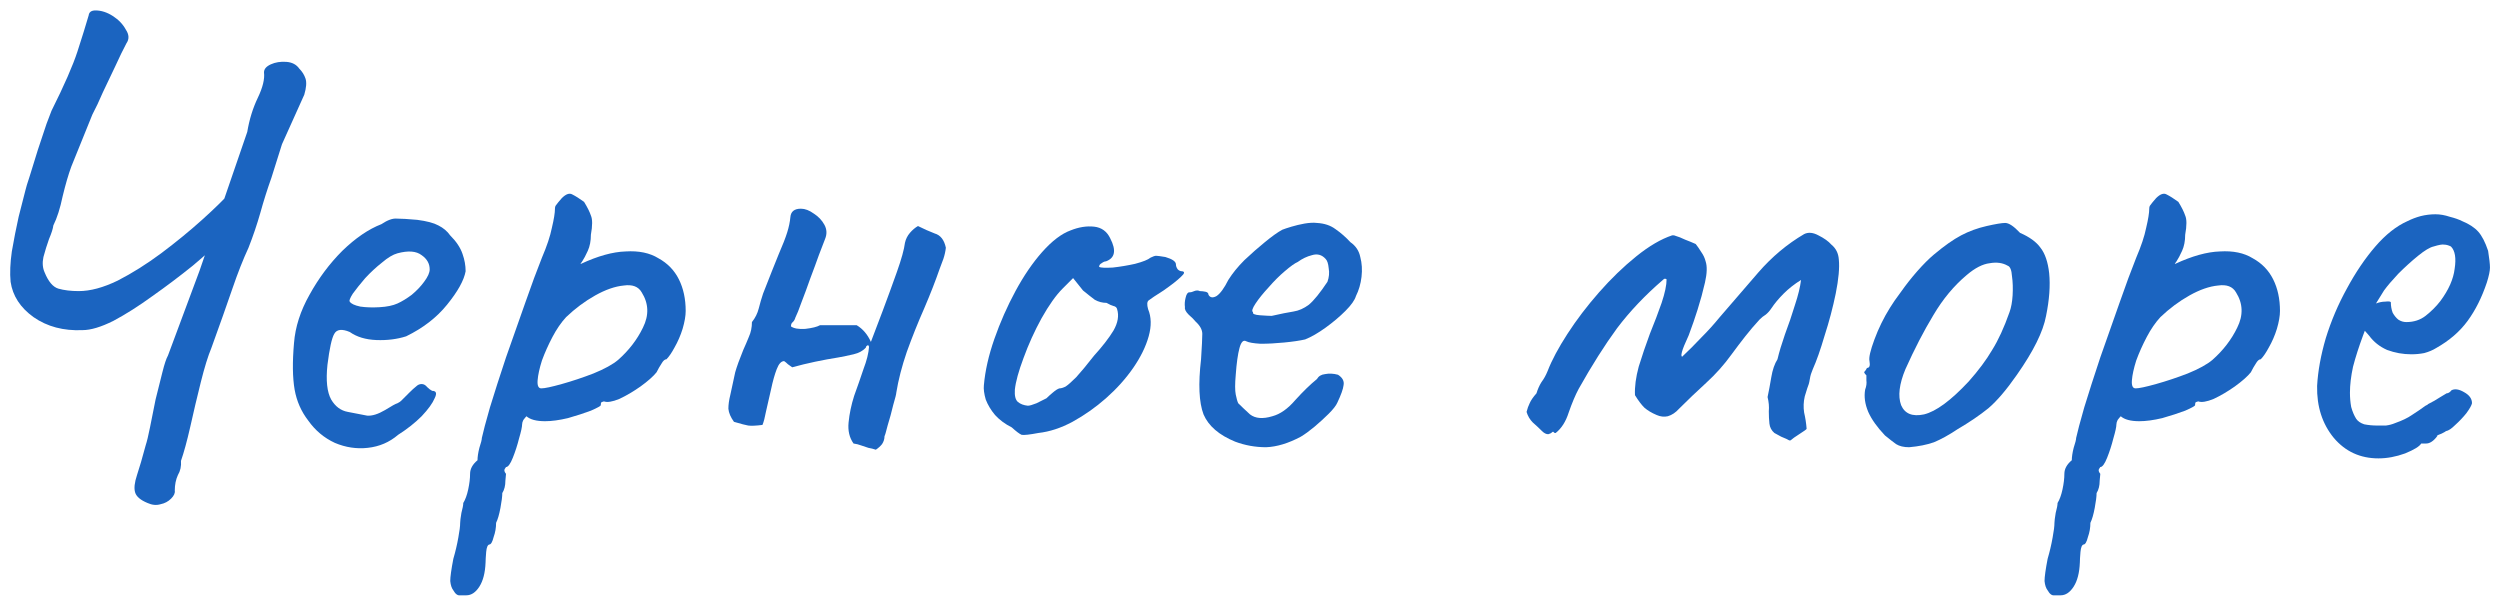 <?xml version="1.0" encoding="UTF-8"?> <svg xmlns="http://www.w3.org/2000/svg" width="230" height="55" viewBox="0 0 230 55" fill="none"> <path d="M13.572 46.275C12.926 46.009 12.546 45.686 12.432 45.306C12.318 44.926 12.375 44.394 12.603 43.71C12.831 43.026 13.097 42.114 13.401 40.974C13.515 40.632 13.648 40.081 13.8 39.321C13.952 38.523 14.123 37.668 14.313 36.756C14.541 35.844 14.75 35.008 14.94 34.248C15.13 33.488 15.301 32.975 15.453 32.709L18.36 24.9L22.749 12.132C22.939 10.992 23.262 9.947 23.718 8.997C24.174 8.047 24.364 7.268 24.288 6.66C24.288 6.356 24.497 6.109 24.915 5.919C25.333 5.729 25.808 5.653 26.34 5.691C26.872 5.729 27.271 5.938 27.537 6.318C27.803 6.584 27.993 6.888 28.107 7.23C28.221 7.572 28.183 8.066 27.993 8.712L25.941 13.272L24.972 16.35C24.592 17.414 24.25 18.497 23.946 19.599C23.642 20.663 23.281 21.727 22.863 22.791C22.369 23.855 21.875 25.109 21.381 26.553C20.887 27.997 20.241 29.821 19.443 32.025C19.139 32.747 18.816 33.792 18.474 35.16C18.132 36.528 17.809 37.896 17.505 39.264C17.201 40.594 16.916 41.639 16.65 42.399C16.688 42.893 16.593 43.33 16.365 43.71C16.175 44.128 16.08 44.603 16.08 45.135C16.118 45.363 16.004 45.61 15.738 45.876C15.472 46.142 15.149 46.313 14.769 46.389C14.389 46.503 13.99 46.465 13.572 46.275ZM7.587 30.372C5.839 30.448 4.338 30.049 3.084 29.175C1.868 28.301 1.165 27.218 0.975 25.926C0.899 25.128 0.937 24.197 1.089 23.133C1.279 22.031 1.488 20.967 1.716 19.941C1.982 18.877 2.191 18.06 2.343 17.49C2.381 17.3 2.514 16.863 2.742 16.179C2.97 15.457 3.217 14.659 3.483 13.785C3.787 12.873 4.053 12.075 4.281 11.391C4.547 10.707 4.699 10.308 4.737 10.194C5.915 7.838 6.713 6.014 7.131 4.722C7.549 3.43 7.891 2.328 8.157 1.416C8.195 1.112 8.404 0.96 8.784 0.96C9.316 0.96 9.848 1.131 10.38 1.473C10.912 1.815 11.311 2.233 11.577 2.727C11.881 3.183 11.9 3.601 11.634 3.981C11.33 4.551 10.988 5.254 10.608 6.09C10.228 6.888 9.848 7.686 9.468 8.484C9.126 9.282 8.803 9.966 8.499 10.536L6.561 15.324C6.295 16.046 6.029 16.958 5.763 18.06C5.535 19.162 5.25 20.055 4.908 20.739C4.87 21.043 4.737 21.461 4.509 21.993C4.319 22.525 4.148 23.076 3.996 23.646C3.882 24.178 3.92 24.653 4.11 25.071C4.452 25.907 4.87 26.401 5.364 26.553C5.896 26.705 6.523 26.781 7.245 26.781C8.309 26.781 9.506 26.458 10.836 25.812C12.166 25.128 13.496 24.292 14.826 23.304C16.194 22.278 17.448 21.252 18.588 20.226C19.728 19.2 20.621 18.326 21.267 17.604L22.293 19.941C22.065 20.321 21.533 20.929 20.697 21.765C19.899 22.563 18.911 23.456 17.733 24.444C16.555 25.394 15.32 26.325 14.028 27.237C12.774 28.149 11.577 28.909 10.437 29.517C9.297 30.087 8.347 30.372 7.587 30.372Z" fill="#1B64C0"></path> <path d="M36.624 40.005C35.826 40.689 34.895 41.088 33.831 41.202C32.805 41.316 31.798 41.164 30.81 40.746C29.822 40.29 29.005 39.606 28.359 38.694C27.713 37.858 27.295 36.908 27.105 35.844C26.915 34.742 26.896 33.317 27.048 31.569C27.162 30.087 27.637 28.605 28.473 27.123C29.309 25.603 30.316 24.254 31.494 23.076C32.71 21.898 33.907 21.081 35.085 20.625C35.655 20.245 36.13 20.074 36.51 20.112C36.928 20.112 37.555 20.15 38.391 20.226C39.265 20.34 39.911 20.511 40.329 20.739C40.785 20.967 41.146 21.271 41.412 21.651C41.982 22.221 42.362 22.791 42.552 23.361C42.742 23.893 42.837 24.425 42.837 24.957C42.685 25.793 42.115 26.819 41.127 28.035C40.177 29.213 38.923 30.182 37.365 30.942C36.529 31.208 35.617 31.322 34.629 31.284C33.641 31.246 32.824 30.999 32.178 30.543C31.456 30.239 30.981 30.296 30.753 30.714C30.525 31.094 30.316 32.044 30.126 33.564C29.974 35.008 30.088 36.072 30.468 36.756C30.848 37.402 31.361 37.782 32.007 37.896C32.767 38.048 33.356 38.162 33.774 38.238C34.23 38.276 34.781 38.105 35.427 37.725C36.035 37.345 36.415 37.136 36.567 37.098C36.719 37.022 36.833 36.946 36.909 36.87C37.023 36.756 37.27 36.509 37.65 36.129C37.916 35.863 38.125 35.673 38.277 35.559C38.429 35.407 38.6 35.331 38.79 35.331C38.98 35.331 39.151 35.426 39.303 35.616C39.455 35.768 39.607 35.882 39.759 35.958C40.139 35.958 40.215 36.186 39.987 36.642C39.797 37.098 39.398 37.649 38.79 38.295C38.182 38.903 37.46 39.473 36.624 40.005ZM36.567 27.921C36.985 27.731 37.422 27.465 37.878 27.123C38.334 26.743 38.714 26.344 39.018 25.926C39.36 25.47 39.531 25.09 39.531 24.786C39.531 24.254 39.284 23.817 38.79 23.475C38.296 23.095 37.555 23.038 36.567 23.304C36.149 23.418 35.674 23.703 35.142 24.159C34.61 24.577 34.097 25.052 33.603 25.584C33.147 26.116 32.767 26.591 32.463 27.009C32.197 27.427 32.102 27.674 32.178 27.75C32.292 27.94 32.615 28.092 33.147 28.206C33.679 28.282 34.268 28.301 34.914 28.263C35.598 28.225 36.149 28.111 36.567 27.921Z" fill="#1B64C0"></path> <path d="M42.905 54.768C42.753 54.768 42.563 54.768 42.335 54.768C42.107 54.806 41.898 54.654 41.708 54.312C41.556 54.122 41.461 53.837 41.423 53.457C41.423 53.077 41.518 52.393 41.708 51.405C41.898 50.759 42.05 50.113 42.164 49.467C42.278 48.859 42.335 48.403 42.335 48.099C42.335 47.947 42.373 47.643 42.449 47.187C42.563 46.769 42.62 46.465 42.62 46.275C42.81 45.971 42.962 45.553 43.076 45.021C43.19 44.489 43.247 44.014 43.247 43.596C43.247 43.14 43.475 42.722 43.931 42.342C43.931 42.038 43.988 41.658 44.102 41.202C44.254 40.746 44.33 40.442 44.33 40.29C44.444 39.758 44.691 38.827 45.071 37.497C45.489 36.129 45.983 34.59 46.553 32.88C47.161 31.17 47.75 29.498 48.32 27.864C48.89 26.23 49.403 24.843 49.859 23.703C50.315 22.639 50.619 21.727 50.771 20.967C50.961 20.169 51.056 19.58 51.056 19.2C51.056 19.048 51.094 18.934 51.17 18.858C51.246 18.744 51.417 18.535 51.683 18.231C52.063 17.851 52.386 17.737 52.652 17.889C52.956 18.041 53.317 18.269 53.735 18.573C54.039 19.067 54.248 19.485 54.362 19.827C54.514 20.169 54.514 20.758 54.362 21.594C54.362 22.164 54.267 22.658 54.077 23.076C53.887 23.494 53.716 23.817 53.564 24.045C53.412 24.235 53.374 24.311 53.45 24.273C55.008 23.551 56.376 23.171 57.554 23.133C58.77 23.057 59.777 23.266 60.575 23.76C61.411 24.216 62.038 24.862 62.456 25.698C62.874 26.534 63.083 27.503 63.083 28.605C63.083 29.061 62.988 29.612 62.798 30.258C62.608 30.866 62.361 31.436 62.057 31.968C61.791 32.462 61.544 32.823 61.316 33.051C61.164 33.051 61.012 33.184 60.86 33.45C60.708 33.678 60.556 33.944 60.404 34.248C60.1 34.628 59.606 35.065 58.922 35.559C58.276 36.015 57.63 36.395 56.984 36.699C56.338 36.965 55.863 37.041 55.559 36.927C55.559 36.927 55.502 36.946 55.388 36.984C55.312 36.984 55.274 37.079 55.274 37.269C55.274 37.345 54.97 37.516 54.362 37.782C53.754 38.01 53.051 38.238 52.253 38.466C51.455 38.656 50.752 38.751 50.144 38.751C49.346 38.751 48.776 38.599 48.434 38.295C48.358 38.371 48.263 38.485 48.149 38.637C48.073 38.789 48.035 38.922 48.035 39.036C48.035 39.264 47.94 39.701 47.75 40.347C47.598 40.955 47.408 41.544 47.18 42.114C46.952 42.684 46.743 42.969 46.553 42.969C46.553 42.969 46.515 43.026 46.439 43.14C46.363 43.254 46.401 43.406 46.553 43.596C46.553 43.596 46.534 43.805 46.496 44.223C46.496 44.679 46.401 45.059 46.211 45.363C46.211 45.667 46.154 46.123 46.04 46.731C45.926 47.339 45.793 47.795 45.641 48.099C45.641 48.555 45.565 48.992 45.413 49.41C45.299 49.866 45.166 50.094 45.014 50.094C44.862 50.132 44.767 50.36 44.729 50.778C44.691 51.234 44.672 51.557 44.672 51.747C44.634 52.697 44.444 53.438 44.102 53.97C43.76 54.502 43.361 54.768 42.905 54.768ZM49.802 35.73C50.106 35.73 50.733 35.597 51.683 35.331C52.633 35.065 53.602 34.742 54.59 34.362C55.616 33.944 56.376 33.526 56.87 33.108C57.858 32.234 58.618 31.246 59.15 30.144C59.72 29.004 59.682 27.921 59.036 26.895C58.732 26.363 58.181 26.154 57.383 26.268C56.585 26.344 55.711 26.648 54.761 27.18C53.811 27.712 52.918 28.377 52.082 29.175C51.626 29.669 51.208 30.277 50.828 30.999C50.448 31.721 50.125 32.443 49.859 33.165C49.631 33.887 49.498 34.495 49.46 34.989C49.422 35.483 49.536 35.73 49.802 35.73Z" fill="#1B64C0"></path> <path d="M80.578 41.373C80.35 41.297 80.122 41.24 79.894 41.202C79.666 41.126 79.438 41.05 79.21 40.974C79.02 40.898 78.792 40.841 78.526 40.803C78.146 40.271 77.994 39.625 78.07 38.865C78.146 38.067 78.317 37.25 78.583 36.414C78.887 35.578 79.172 34.761 79.438 33.963C79.742 33.165 79.913 32.481 79.951 31.911C79.913 31.759 79.856 31.721 79.78 31.797C79.704 31.835 79.666 31.892 79.666 31.968C79.4 32.272 79.02 32.481 78.526 32.595C78.032 32.709 77.576 32.804 77.158 32.88C76.436 32.994 75.714 33.127 74.992 33.279C74.27 33.431 73.567 33.602 72.883 33.792C72.769 33.716 72.636 33.621 72.484 33.507C72.37 33.393 72.256 33.298 72.142 33.222C71.876 33.222 71.648 33.469 71.458 33.963C71.268 34.457 71.097 35.065 70.945 35.787C70.793 36.471 70.641 37.136 70.489 37.782C70.375 38.39 70.261 38.827 70.147 39.093C69.539 39.169 69.102 39.188 68.836 39.15C68.608 39.112 68.171 38.998 67.525 38.808C67.221 38.39 67.05 37.991 67.012 37.611C67.012 37.231 67.069 36.813 67.183 36.357C67.373 35.483 67.525 34.78 67.639 34.248C67.791 33.716 68.038 33.032 68.38 32.196C68.57 31.778 68.741 31.379 68.893 30.999C69.083 30.581 69.178 30.125 69.178 29.631C69.482 29.251 69.691 28.833 69.805 28.377C69.919 27.921 70.052 27.465 70.204 27.009C70.812 25.451 71.287 24.254 71.629 23.418C72.009 22.544 72.275 21.86 72.427 21.366C72.579 20.872 72.674 20.416 72.712 19.998C72.75 19.466 73.073 19.2 73.681 19.2C74.061 19.2 74.46 19.352 74.878 19.656C75.296 19.922 75.619 20.264 75.847 20.682C76.075 21.1 76.094 21.537 75.904 21.993C75.79 22.297 75.6 22.791 75.334 23.475C75.106 24.121 74.84 24.843 74.536 25.641C74.27 26.401 74.004 27.123 73.738 27.807C73.51 28.453 73.32 28.928 73.168 29.232C73.13 29.384 73.054 29.517 72.94 29.631C72.826 29.707 72.769 29.84 72.769 30.03C73.035 30.22 73.472 30.296 74.08 30.258C74.726 30.182 75.182 30.068 75.448 29.916C76.018 29.916 76.569 29.916 77.101 29.916C77.671 29.916 78.241 29.916 78.811 29.916C79.381 30.258 79.818 30.771 80.122 31.455C80.388 30.733 80.749 29.783 81.205 28.605C81.661 27.389 82.098 26.192 82.516 25.014C82.934 23.836 83.181 22.943 83.257 22.335C83.333 21.993 83.485 21.689 83.713 21.423C83.941 21.157 84.188 20.948 84.454 20.796C84.986 21.062 85.499 21.29 85.993 21.48C86.525 21.632 86.867 22.069 87.019 22.791C86.981 23.133 86.905 23.475 86.791 23.817C86.677 24.121 86.563 24.425 86.449 24.729C86.069 25.831 85.594 27.047 85.024 28.377C84.454 29.669 83.922 30.999 83.428 32.367C82.972 33.697 82.649 34.951 82.459 36.129C82.459 36.243 82.364 36.623 82.174 37.269C82.022 37.915 81.851 38.542 81.661 39.15C81.509 39.758 81.414 40.081 81.376 40.119C81.376 40.385 81.3 40.632 81.148 40.86C80.996 41.05 80.806 41.221 80.578 41.373Z" fill="#1B64C0"></path> <path d="M95.533 39.834C94.735 39.986 94.222 40.043 93.994 40.005C93.804 39.929 93.5 39.701 93.082 39.321C92.474 39.017 91.961 38.637 91.543 38.181C91.163 37.725 90.878 37.25 90.688 36.756C90.536 36.224 90.479 35.787 90.517 35.445C90.631 34.115 90.954 32.69 91.486 31.17C92.018 29.65 92.664 28.187 93.424 26.781C94.184 25.375 95.001 24.178 95.875 23.19C96.787 22.164 97.661 21.499 98.497 21.195C99.257 20.891 99.979 20.777 100.663 20.853C101.347 20.929 101.841 21.29 102.145 21.936C102.715 23.038 102.582 23.741 101.746 24.045C101.632 24.045 101.499 24.102 101.347 24.216C101.195 24.292 101.119 24.406 101.119 24.558C101.271 24.634 101.689 24.653 102.373 24.615C103.057 24.539 103.741 24.425 104.425 24.273C105.147 24.083 105.622 23.893 105.85 23.703C106.078 23.589 106.249 23.532 106.363 23.532C106.477 23.532 106.762 23.57 107.218 23.646C107.864 23.836 108.187 24.064 108.187 24.33C108.187 24.482 108.244 24.634 108.358 24.786C108.472 24.9 108.605 24.957 108.757 24.957C109.023 24.995 108.985 25.166 108.643 25.47C108.339 25.774 107.807 26.192 107.047 26.724C106.325 27.18 105.869 27.484 105.679 27.636C105.527 27.75 105.508 28.016 105.622 28.434C105.926 29.156 105.945 29.992 105.679 30.942C105.413 31.892 104.938 32.861 104.254 33.849C103.57 34.837 102.734 35.768 101.746 36.642C100.796 37.478 99.77 38.2 98.668 38.808C97.604 39.378 96.559 39.72 95.533 39.834ZM94.564 37.326C94.716 37.326 94.982 37.25 95.362 37.098C95.742 36.908 96.046 36.756 96.274 36.642C96.426 36.49 96.616 36.319 96.844 36.129C97.11 35.901 97.319 35.768 97.471 35.73C97.623 35.73 97.813 35.673 98.041 35.559C98.269 35.407 98.592 35.122 99.01 34.704C99.428 34.248 99.979 33.583 100.663 32.709C101.423 31.873 102.012 31.113 102.43 30.429C102.848 29.707 102.962 29.042 102.772 28.434C102.734 28.282 102.62 28.187 102.43 28.149C102.278 28.111 102.069 28.016 101.803 27.864C101.423 27.864 101.062 27.769 100.72 27.579C100.416 27.351 100.055 27.066 99.637 26.724L98.725 25.584L97.756 26.553C97.148 27.161 96.502 28.073 95.818 29.289C95.172 30.467 94.621 31.683 94.165 32.937C93.709 34.153 93.443 35.122 93.367 35.844C93.329 36.414 93.424 36.794 93.652 36.984C93.88 37.174 94.184 37.288 94.564 37.326Z" fill="#1B64C0"></path> <path d="M113.632 40.632C112.15 40.024 111.181 39.188 110.725 38.124C110.307 37.022 110.231 35.331 110.497 33.051C110.573 31.873 110.611 31.094 110.611 30.714C110.611 30.334 110.402 29.954 109.984 29.574C109.87 29.422 109.661 29.213 109.357 28.947C109.091 28.681 108.977 28.453 109.015 28.263C108.977 27.997 108.996 27.712 109.072 27.408C109.148 27.066 109.262 26.895 109.414 26.895C109.566 26.895 109.718 26.857 109.87 26.781C110.06 26.705 110.231 26.705 110.383 26.781C110.535 26.781 110.706 26.8 110.896 26.838C111.086 26.876 111.181 26.971 111.181 27.123C111.333 27.389 111.58 27.427 111.922 27.237C112.264 27.009 112.625 26.515 113.005 25.755C113.385 25.147 113.879 24.539 114.487 23.931C115.133 23.323 115.76 22.772 116.368 22.278C117.014 21.746 117.546 21.366 117.964 21.138C118.154 21.062 118.439 20.967 118.819 20.853C119.199 20.739 119.598 20.644 120.016 20.568C120.472 20.492 120.852 20.473 121.156 20.511C121.84 20.549 122.41 20.739 122.866 21.081C123.36 21.423 123.816 21.822 124.234 22.278C124.728 22.62 125.032 23.076 125.146 23.646C125.298 24.216 125.336 24.824 125.26 25.47C125.184 26.116 125.013 26.705 124.747 27.237C124.633 27.617 124.31 28.073 123.778 28.605C123.246 29.137 122.638 29.65 121.954 30.144C121.27 30.638 120.643 30.999 120.073 31.227C119.579 31.341 118.933 31.436 118.135 31.512C117.375 31.588 116.653 31.626 115.969 31.626C115.323 31.588 114.886 31.512 114.658 31.398C114.392 31.246 114.183 31.455 114.031 32.025C113.879 32.595 113.765 33.412 113.689 34.476C113.613 35.312 113.613 35.92 113.689 36.3C113.765 36.68 113.841 36.946 113.917 37.098C114.183 37.364 114.544 37.706 115 38.124C115.494 38.504 116.178 38.561 117.052 38.295C117.774 38.105 118.477 37.611 119.161 36.813C119.883 36.015 120.548 35.369 121.156 34.875C121.308 34.609 121.555 34.457 121.897 34.419C122.277 34.343 122.676 34.362 123.094 34.476C123.512 34.742 123.683 35.065 123.607 35.445C123.569 35.787 123.379 36.319 123.037 37.041C122.923 37.307 122.657 37.649 122.239 38.067C121.859 38.447 121.422 38.846 120.928 39.264C120.472 39.644 120.054 39.948 119.674 40.176C118.534 40.784 117.47 41.107 116.482 41.145C115.494 41.145 114.544 40.974 113.632 40.632ZM116.995 29.061C117.831 28.871 118.496 28.738 118.99 28.662C119.484 28.586 119.959 28.377 120.415 28.035C120.871 27.655 121.441 26.952 122.125 25.926C122.277 25.508 122.315 25.09 122.239 24.672C122.201 24.254 122.106 23.969 121.954 23.817C121.612 23.437 121.194 23.323 120.7 23.475C120.244 23.589 119.807 23.798 119.389 24.102C119.123 24.216 118.724 24.501 118.192 24.957C117.698 25.375 117.204 25.869 116.71 26.439C116.216 26.971 115.817 27.465 115.513 27.921C115.209 28.377 115.133 28.643 115.285 28.719C115.209 28.871 115.418 28.966 115.912 29.004C116.444 29.042 116.805 29.061 116.995 29.061Z" fill="#1B64C0"></path> <path d="M164.612 40.518C164.498 40.442 164.251 40.328 163.871 40.176C163.529 39.986 163.32 39.872 163.244 39.834C162.978 39.606 162.826 39.321 162.788 38.979C162.75 38.637 162.731 38.257 162.731 37.839C162.769 37.421 162.731 36.984 162.617 36.528C162.731 35.996 162.845 35.388 162.959 34.704C163.073 34.02 163.263 33.469 163.529 33.051C163.681 32.405 163.909 31.645 164.213 30.771C164.555 29.859 164.859 28.966 165.125 28.092C165.429 27.18 165.619 26.401 165.695 25.755C165.087 26.135 164.555 26.553 164.099 27.009C163.643 27.465 163.263 27.921 162.959 28.377C162.807 28.605 162.636 28.795 162.446 28.947C162.256 29.061 162.066 29.213 161.876 29.403C161.42 29.897 160.983 30.41 160.565 30.942C160.147 31.474 159.729 32.025 159.311 32.595C158.627 33.545 157.848 34.419 156.974 35.217C156.1 36.015 155.264 36.813 154.466 37.611C154.162 37.953 153.82 38.181 153.44 38.295C153.098 38.371 152.756 38.333 152.414 38.181C151.958 37.991 151.578 37.763 151.274 37.497C151.008 37.231 150.723 36.851 150.419 36.357C150.381 35.597 150.495 34.723 150.761 33.735C151.065 32.747 151.407 31.74 151.787 30.714C152.205 29.688 152.566 28.738 152.87 27.864C153.174 26.952 153.326 26.23 153.326 25.698C153.288 25.66 153.231 25.641 153.155 25.641C153.117 25.641 153.06 25.679 152.984 25.755C151.35 27.161 149.944 28.643 148.766 30.201C147.626 31.759 146.448 33.621 145.232 35.787C144.928 36.357 144.624 37.079 144.32 37.953C144.054 38.789 143.655 39.416 143.123 39.834C143.085 39.834 143.047 39.834 143.009 39.834C143.009 39.796 142.99 39.777 142.952 39.777C142.914 39.701 142.857 39.701 142.781 39.777C142.705 39.853 142.591 39.91 142.439 39.948C142.249 39.948 142.059 39.853 141.869 39.663C141.603 39.397 141.318 39.131 141.014 38.865C140.748 38.599 140.558 38.276 140.444 37.896C140.52 37.592 140.615 37.326 140.729 37.098C140.843 36.832 141.052 36.528 141.356 36.186C141.47 35.806 141.622 35.464 141.812 35.16C142.04 34.856 142.23 34.514 142.382 34.134C142.762 33.146 143.37 32.006 144.206 30.714C145.042 29.422 146.011 28.149 147.113 26.895C148.215 25.641 149.355 24.539 150.533 23.589C151.711 22.639 152.813 21.993 153.839 21.651C153.877 21.651 153.896 21.651 153.896 21.651C153.934 21.651 153.972 21.651 154.01 21.651C154.39 21.765 154.732 21.898 155.036 22.05C155.34 22.164 155.663 22.297 156.005 22.449C156.157 22.639 156.328 22.886 156.518 23.19C156.708 23.456 156.841 23.741 156.917 24.045C157.069 24.501 157.05 25.147 156.86 25.983C156.67 26.819 156.442 27.655 156.176 28.491C155.91 29.327 155.682 29.992 155.492 30.486C155.454 30.638 155.321 30.961 155.093 31.455C154.865 31.949 154.732 32.329 154.694 32.595C154.694 32.633 154.694 32.671 154.694 32.709C154.694 32.747 154.713 32.785 154.751 32.823C155.359 32.253 155.948 31.664 156.518 31.056C157.126 30.448 157.677 29.84 158.171 29.232C159.349 27.864 160.546 26.477 161.762 25.071C163.016 23.627 164.422 22.449 165.98 21.537C166.36 21.347 166.797 21.385 167.291 21.651C167.823 21.917 168.222 22.202 168.488 22.506C168.906 22.848 169.134 23.304 169.172 23.874C169.248 24.634 169.153 25.679 168.887 27.009C168.621 28.301 168.279 29.593 167.861 30.885C167.481 32.177 167.12 33.203 166.778 33.963C166.702 34.153 166.645 34.305 166.607 34.419C166.569 34.533 166.531 34.704 166.493 34.932C166.455 35.198 166.379 35.464 166.265 35.73C166.189 35.996 166.113 36.243 166.037 36.471C165.923 36.965 165.904 37.459 165.98 37.953C166.094 38.447 166.17 38.941 166.208 39.435C166.208 39.473 166.151 39.53 166.037 39.606C165.809 39.758 165.581 39.91 165.353 40.062C165.163 40.176 164.954 40.328 164.726 40.518C164.688 40.518 164.669 40.518 164.669 40.518C164.669 40.518 164.65 40.518 164.612 40.518Z" fill="#1B64C0"></path> <path d="M175.641 41.145C175.147 41.145 174.748 41.05 174.444 40.86C174.178 40.67 173.836 40.404 173.418 40.062C172.696 39.302 172.183 38.58 171.879 37.896C171.575 37.174 171.48 36.49 171.594 35.844C171.708 35.54 171.746 35.255 171.708 34.989C171.708 34.685 171.708 34.533 171.708 34.533C171.518 34.343 171.461 34.229 171.537 34.191C171.613 34.115 171.689 34.001 171.765 33.849C171.993 33.849 172.069 33.64 171.993 33.222C171.917 32.918 172.069 32.253 172.449 31.227C172.829 30.201 173.304 29.232 173.874 28.32C174.102 27.94 174.444 27.446 174.9 26.838C175.356 26.192 175.85 25.565 176.382 24.957C176.952 24.311 177.465 23.798 177.921 23.418C178.871 22.62 179.707 22.031 180.429 21.651C181.151 21.271 181.93 20.986 182.766 20.796C183.602 20.606 184.172 20.511 184.476 20.511C184.818 20.511 185.274 20.815 185.844 21.423C186.718 21.803 187.345 22.259 187.725 22.791C188.143 23.323 188.409 24.102 188.523 25.128C188.637 26.268 188.542 27.579 188.238 29.061C187.972 30.505 187.079 32.31 185.559 34.476C184.609 35.844 183.735 36.87 182.937 37.554C182.139 38.2 181.189 38.846 180.087 39.492C179.289 40.024 178.567 40.423 177.921 40.689C177.275 40.917 176.515 41.069 175.641 41.145ZM181.113 35.103C182.025 34.077 182.747 33.108 183.279 32.196C183.849 31.284 184.381 30.125 184.875 28.719C185.027 28.301 185.122 27.788 185.16 27.18C185.198 26.534 185.179 25.945 185.103 25.413C185.065 24.843 184.932 24.52 184.704 24.444C184.248 24.178 183.697 24.102 183.051 24.216C182.405 24.292 181.702 24.653 180.942 25.299C179.764 26.287 178.738 27.522 177.864 29.004C176.99 30.448 176.135 32.101 175.299 33.963C174.729 35.331 174.596 36.433 174.9 37.269C175.242 38.067 175.945 38.352 177.009 38.124C178.111 37.858 179.479 36.851 181.113 35.103Z" fill="#1B64C0"></path> <path d="M189.58 54.768C189.428 54.768 189.238 54.768 189.01 54.768C188.782 54.806 188.573 54.654 188.383 54.312C188.231 54.122 188.136 53.837 188.098 53.457C188.098 53.077 188.193 52.393 188.383 51.405C188.573 50.759 188.725 50.113 188.839 49.467C188.953 48.859 189.01 48.403 189.01 48.099C189.01 47.947 189.048 47.643 189.124 47.187C189.238 46.769 189.295 46.465 189.295 46.275C189.485 45.971 189.637 45.553 189.751 45.021C189.865 44.489 189.922 44.014 189.922 43.596C189.922 43.14 190.15 42.722 190.606 42.342C190.606 42.038 190.663 41.658 190.777 41.202C190.929 40.746 191.005 40.442 191.005 40.29C191.119 39.758 191.366 38.827 191.746 37.497C192.164 36.129 192.658 34.59 193.228 32.88C193.836 31.17 194.425 29.498 194.995 27.864C195.565 26.23 196.078 24.843 196.534 23.703C196.99 22.639 197.294 21.727 197.446 20.967C197.636 20.169 197.731 19.58 197.731 19.2C197.731 19.048 197.769 18.934 197.845 18.858C197.921 18.744 198.092 18.535 198.358 18.231C198.738 17.851 199.061 17.737 199.327 17.889C199.631 18.041 199.992 18.269 200.41 18.573C200.714 19.067 200.923 19.485 201.037 19.827C201.189 20.169 201.189 20.758 201.037 21.594C201.037 22.164 200.942 22.658 200.752 23.076C200.562 23.494 200.391 23.817 200.239 24.045C200.087 24.235 200.049 24.311 200.125 24.273C201.683 23.551 203.051 23.171 204.229 23.133C205.445 23.057 206.452 23.266 207.25 23.76C208.086 24.216 208.713 24.862 209.131 25.698C209.549 26.534 209.758 27.503 209.758 28.605C209.758 29.061 209.663 29.612 209.473 30.258C209.283 30.866 209.036 31.436 208.732 31.968C208.466 32.462 208.219 32.823 207.991 33.051C207.839 33.051 207.687 33.184 207.535 33.45C207.383 33.678 207.231 33.944 207.079 34.248C206.775 34.628 206.281 35.065 205.597 35.559C204.951 36.015 204.305 36.395 203.659 36.699C203.013 36.965 202.538 37.041 202.234 36.927C202.234 36.927 202.177 36.946 202.063 36.984C201.987 36.984 201.949 37.079 201.949 37.269C201.949 37.345 201.645 37.516 201.037 37.782C200.429 38.01 199.726 38.238 198.928 38.466C198.13 38.656 197.427 38.751 196.819 38.751C196.021 38.751 195.451 38.599 195.109 38.295C195.033 38.371 194.938 38.485 194.824 38.637C194.748 38.789 194.71 38.922 194.71 39.036C194.71 39.264 194.615 39.701 194.425 40.347C194.273 40.955 194.083 41.544 193.855 42.114C193.627 42.684 193.418 42.969 193.228 42.969C193.228 42.969 193.19 43.026 193.114 43.14C193.038 43.254 193.076 43.406 193.228 43.596C193.228 43.596 193.209 43.805 193.171 44.223C193.171 44.679 193.076 45.059 192.886 45.363C192.886 45.667 192.829 46.123 192.715 46.731C192.601 47.339 192.468 47.795 192.316 48.099C192.316 48.555 192.24 48.992 192.088 49.41C191.974 49.866 191.841 50.094 191.689 50.094C191.537 50.132 191.442 50.36 191.404 50.778C191.366 51.234 191.347 51.557 191.347 51.747C191.309 52.697 191.119 53.438 190.777 53.97C190.435 54.502 190.036 54.768 189.58 54.768ZM196.477 35.73C196.781 35.73 197.408 35.597 198.358 35.331C199.308 35.065 200.277 34.742 201.265 34.362C202.291 33.944 203.051 33.526 203.545 33.108C204.533 32.234 205.293 31.246 205.825 30.144C206.395 29.004 206.357 27.921 205.711 26.895C205.407 26.363 204.856 26.154 204.058 26.268C203.26 26.344 202.386 26.648 201.436 27.18C200.486 27.712 199.593 28.377 198.757 29.175C198.301 29.669 197.883 30.277 197.503 30.999C197.123 31.721 196.8 32.443 196.534 33.165C196.306 33.887 196.173 34.495 196.135 34.989C196.097 35.483 196.211 35.73 196.477 35.73Z" fill="#1B64C0"></path> <path d="M218.817 42.171C217.145 42.171 215.777 41.544 214.713 40.29C213.649 38.998 213.136 37.402 213.174 35.502C213.25 34.134 213.516 32.671 213.972 31.113C214.466 29.517 215.112 27.997 215.91 26.553C216.708 25.071 217.582 23.779 218.532 22.677C219.482 21.575 220.47 20.796 221.496 20.34C221.876 20.15 222.275 19.998 222.693 19.884C223.149 19.77 223.605 19.713 224.061 19.713C224.479 19.713 224.916 19.789 225.372 19.941C225.828 20.055 226.208 20.188 226.512 20.34C227.158 20.606 227.652 20.929 227.994 21.309C228.336 21.689 228.64 22.278 228.906 23.076C229.02 23.798 229.077 24.311 229.077 24.615C229.077 24.919 228.982 25.375 228.792 25.983C228.336 27.351 227.747 28.529 227.025 29.517C226.303 30.505 225.334 31.341 224.118 32.025C223.814 32.215 223.453 32.367 223.035 32.481C222.655 32.557 222.256 32.595 221.838 32.595C221.078 32.595 220.337 32.462 219.615 32.196C218.931 31.892 218.38 31.455 217.962 30.885L217.563 30.429L217.392 30.885C217.012 31.911 216.708 32.861 216.48 33.735C216.29 34.609 216.195 35.407 216.195 36.129C216.195 36.585 216.233 37.022 216.309 37.44C216.423 37.858 216.575 38.219 216.765 38.523C216.917 38.751 217.164 38.922 217.506 39.036C217.886 39.112 218.285 39.15 218.703 39.15C218.969 39.15 219.235 39.15 219.501 39.15C219.805 39.112 220.09 39.036 220.356 38.922C221.002 38.694 221.515 38.447 221.895 38.181C222.313 37.915 222.731 37.63 223.149 37.326L223.377 37.212H223.32C223.776 36.984 224.175 36.756 224.517 36.528C224.897 36.3 225.087 36.186 225.087 36.186C225.239 36.186 225.391 36.091 225.543 35.901C225.847 35.749 226.227 35.806 226.683 36.072C227.177 36.338 227.424 36.68 227.424 37.098C227.386 37.288 227.215 37.592 226.911 38.01C226.607 38.39 226.265 38.751 225.885 39.093C225.543 39.435 225.258 39.625 225.03 39.663C224.992 39.701 224.859 39.777 224.631 39.891C224.403 39.967 224.251 40.043 224.175 40.119H224.232C223.89 40.575 223.548 40.803 223.206 40.803H222.75C222.598 41.069 222.104 41.373 221.268 41.715C220.432 42.019 219.615 42.171 218.817 42.171ZM221.382 29.631C222.066 29.631 222.655 29.441 223.149 29.061C223.681 28.643 224.137 28.187 224.517 27.693C225.277 26.667 225.714 25.679 225.828 24.729C225.98 23.741 225.866 23.057 225.486 22.677C225.258 22.563 225.049 22.506 224.859 22.506C224.707 22.468 224.384 22.525 223.89 22.677C223.548 22.753 223.073 23.038 222.465 23.532C221.857 24.026 221.249 24.577 220.641 25.185C220.071 25.793 219.634 26.306 219.33 26.724L218.589 27.921C218.893 27.807 219.178 27.75 219.444 27.75C219.748 27.712 219.919 27.731 219.957 27.807C219.957 28.149 220.014 28.472 220.128 28.776C220.28 29.042 220.451 29.251 220.641 29.403C220.869 29.555 221.116 29.631 221.382 29.631Z" fill="#1B64C0"></path> </svg> 